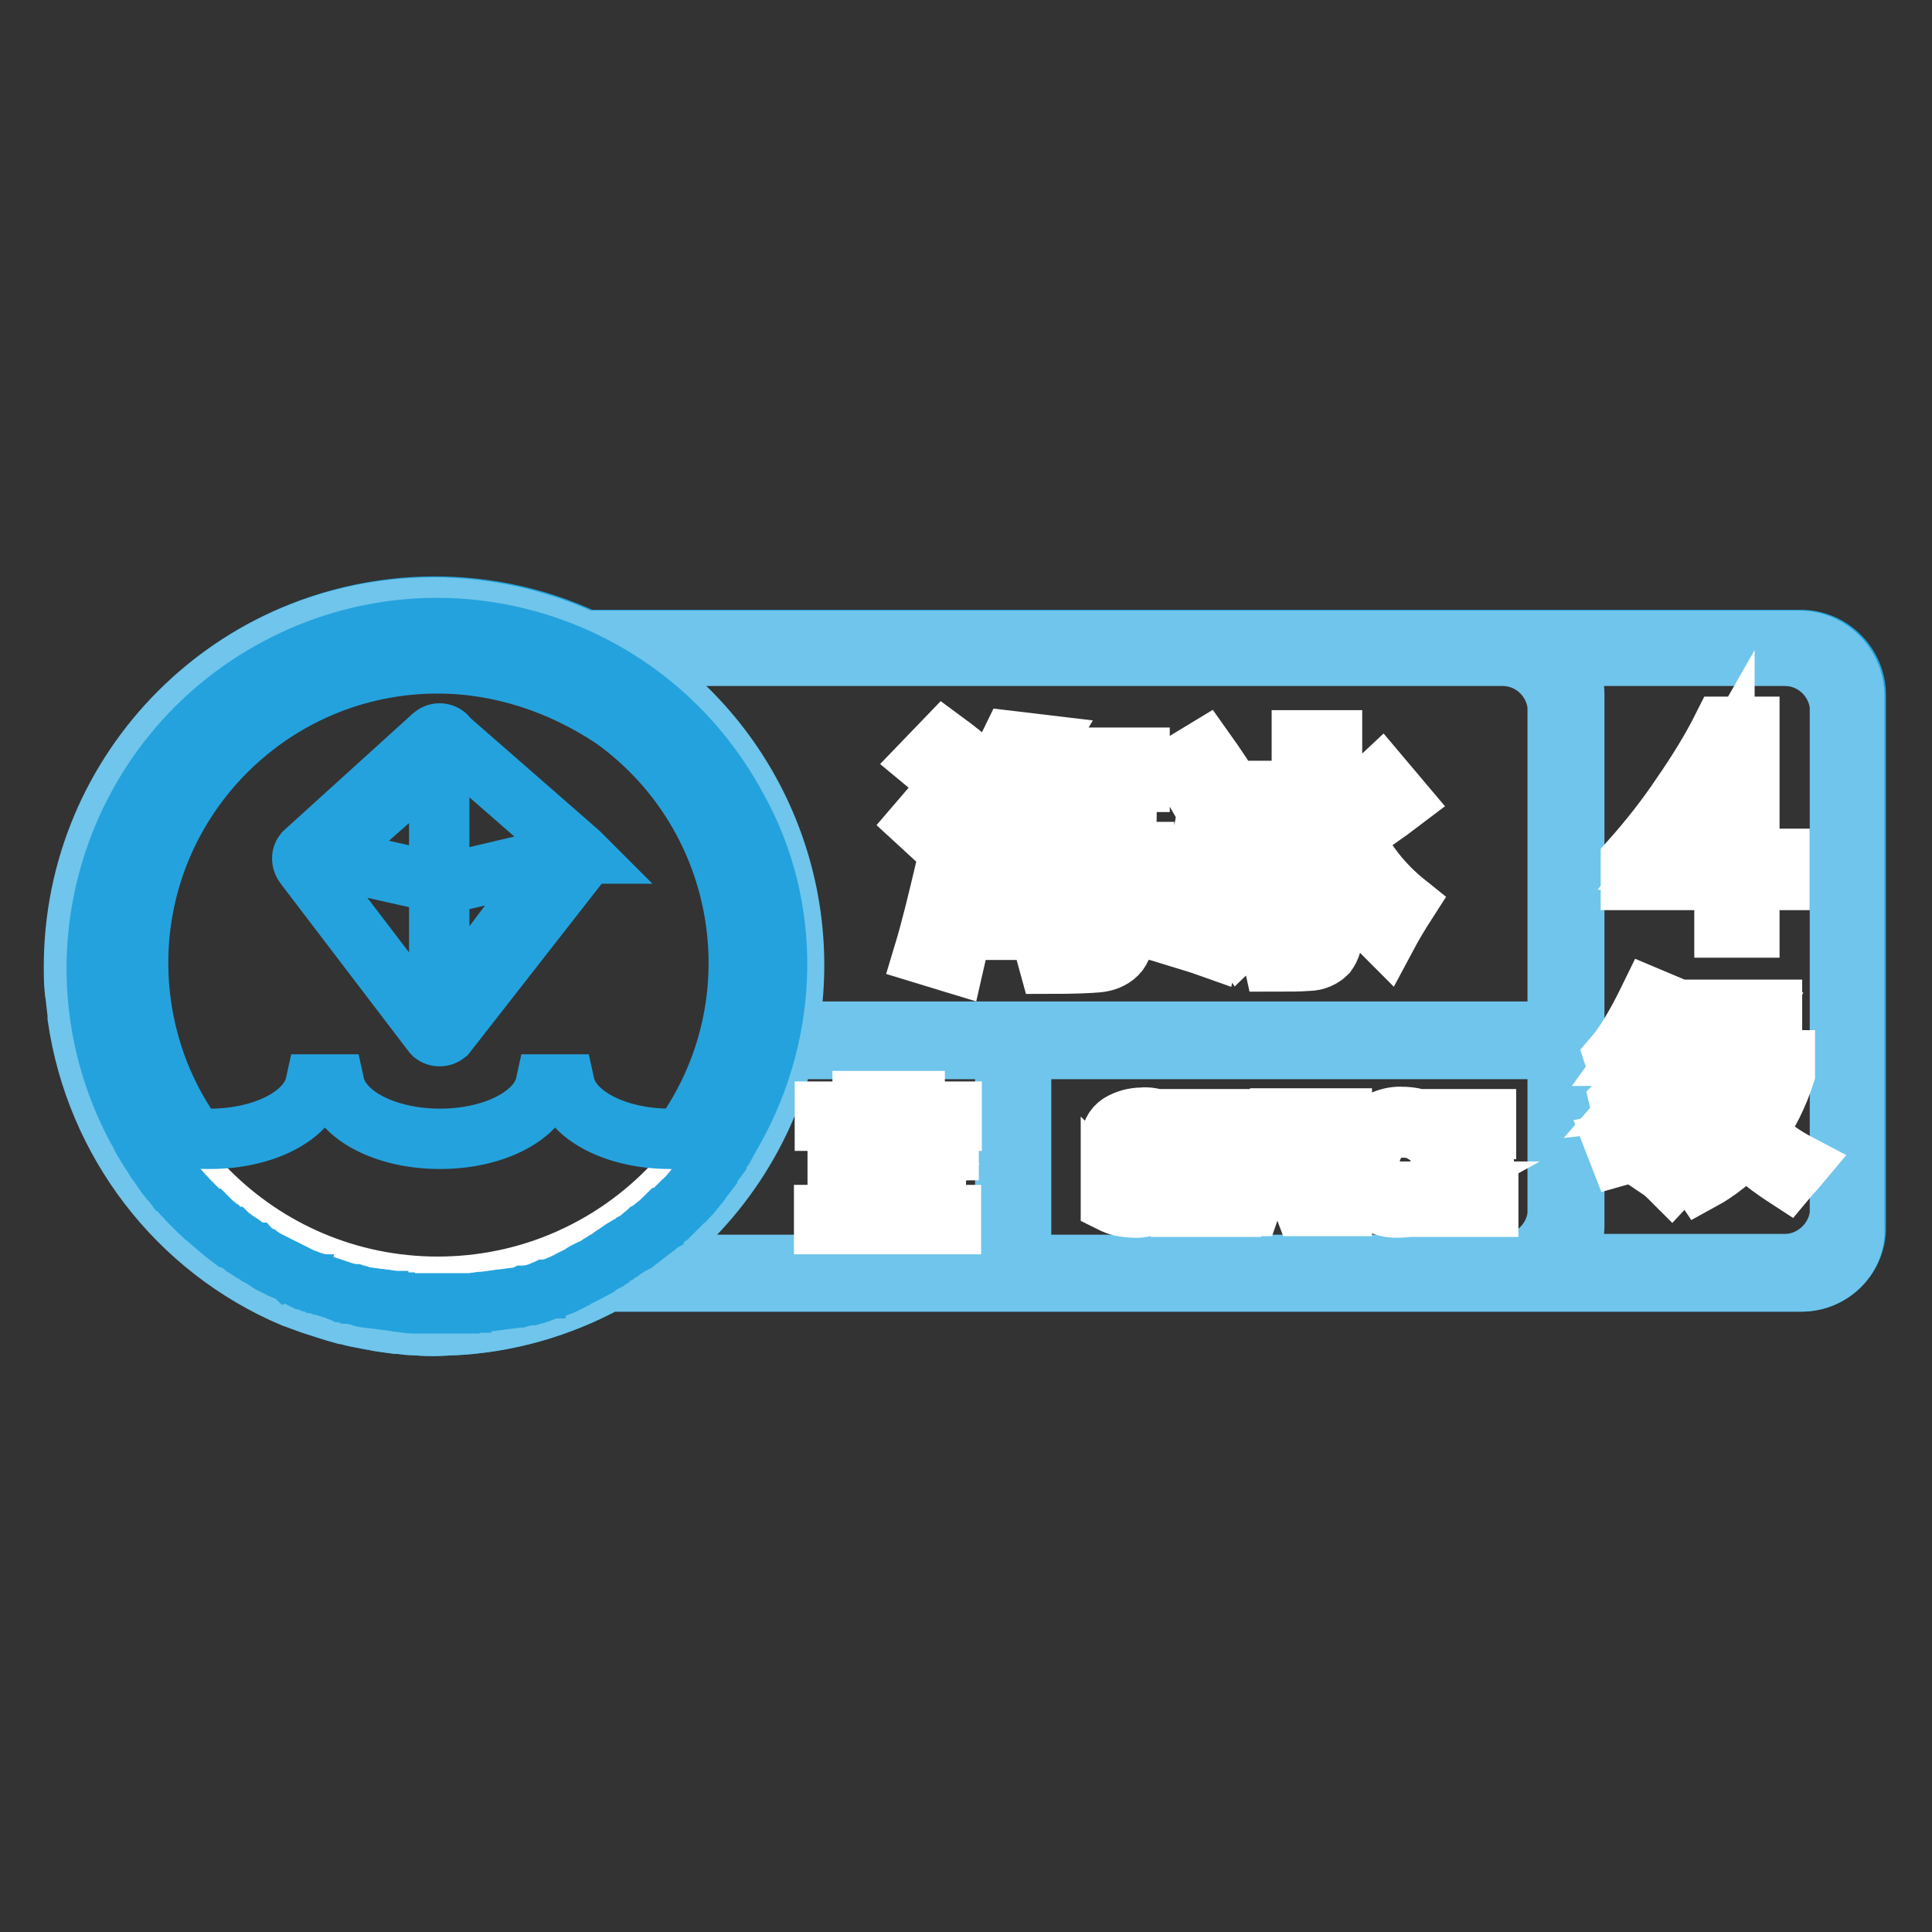 <?xml version="1.0" encoding="utf-8"?>
<!-- Svg Vector Icons : http://www.onlinewebfonts.com/icon -->
<!DOCTYPE svg PUBLIC "-//W3C//DTD SVG 1.1//EN" "http://www.w3.org/Graphics/SVG/1.1/DTD/svg11.dtd">
<svg version="1.1" xmlns="http://www.w3.org/2000/svg" xmlns:xlink="http://www.w3.org/1999/xlink" x="0px" y="0px" viewBox="0 0 256 256" enable-background="new 0 0 256 256" xml:space="preserve">
<rect x="0" y="0" width="256" height="256" fill="#333333" stroke="none"/>
<g> <path stroke-width="8" fill-opacity="0" stroke="#24a2dd"  d="M238.7,169.8H80.5c-23.1,12.6-52,4.2-64.7-18.9c-12.6-23.1-4.2-52,18.9-64.7C48,79,63.9,78.4,77.6,84.8h161 c4,0,7.3,3.3,7.3,7.3v70.4C246,166.5,242.7,169.8,238.7,169.8L238.7,169.8L238.7,169.8z"/> <path stroke-width="8" fill-opacity="0" stroke="#6fc5eb"  d="M238.7,169.8H80.5c-6.4,3.5-13.5,5.5-20.7,5.8c-0.7,0-1.5,0.1-2.2,0.1c-0.8,0-1.5,0-2.3-0.1 c-0.1,0-0.2,0-0.3,0c-0.7,0-1.4-0.1-2.1-0.2c-0.1,0-0.3,0-0.4,0c-0.7-0.1-1.4-0.2-2.1-0.3c-0.1,0-0.2,0-0.3-0.1 c-0.7-0.1-1.4-0.2-2.1-0.4l-0.2,0c-0.7-0.1-1.4-0.3-2.1-0.5c-0.1,0-0.1,0-0.2,0c-0.7-0.2-1.4-0.4-2-0.6l-0.3-0.1 c-0.6-0.2-1.3-0.4-1.9-0.6l-0.3-0.1c-0.6-0.2-1.3-0.5-1.9-0.7c-0.1,0-0.2-0.1-0.3-0.1c-15.3-6.5-26.1-20.6-28.5-37.1 c0-0.1,0-0.2,0-0.4c-0.1-0.9-0.2-1.7-0.3-2.6c0-0.2,0-0.5-0.1-0.7c-0.1-1-0.1-2-0.1-3c0-26.3,21.3-47.6,47.6-47.6 c6.9,0,13.7,1.5,20,4.4h161c4,0,7.3,3.3,7.3,7.3v70.4C246,166.5,242.7,169.8,238.7,169.8L238.7,169.8L238.7,169.8z M199.1,167.6 c3.7,0,6.9-2.9,7.3-6.6h0v-22h-71.1v28.6H199.1z M84.2,167.6h49V139H104c-2.8,11.8-10,22-20,28.7C84,167.7,84.1,167.6,84.2,167.6z  M58,82.6c-24.9,0-45.1,20.2-45.1,45.1s20.2,45.1,45.1,45.1s45.1-20.2,45.1-45.1S82.9,82.6,58,82.6z M206.4,93.5 c-0.4-3.7-3.5-6.6-7.3-6.6H81.8c17.3,10.2,26.3,30.1,22.6,49.8h102L206.4,93.5L206.4,93.5z M243.8,93.5L243.8,93.5 c-0.4-3.7-3.5-6.6-7.3-6.6h-30c1.3,1.4,2.1,3.2,2.1,5.1v70.4c0,1.9-0.8,3.8-2.1,5.1h30c3.7,0,6.9-2.9,7.3-6.6h0V93.5z M11.8,140.9 c-0.6-2-1-4.1-1.3-6.2C10.8,136.8,11.2,138.8,11.8,140.9z"/> <path stroke-width="8" fill-opacity="0" stroke="#ffffff"  d="M15.1,127.6c0,23.7,19.2,42.9,42.9,42.9s42.9-19.2,42.9-42.9l0,0c0-23.7-19.2-42.9-42.9-42.9 S15.1,103.9,15.1,127.6L15.1,127.6z"/> <path stroke-width="8" fill-opacity="0" stroke="#ffffff"  d="M228.3,96.3c-1.6,3.2-3.5,6.2-5.5,9.1c-2,3-4.3,5.9-6.7,8.6v2.6h12.4v6.3h3.3v-6.3h4v-2.8h-4V96.3H228.3 L228.3,96.3z M224.7,107.4c1.4-2,2.6-4.1,3.8-6.2v12.7h-8.6C221.7,111.6,223.3,109.5,224.7,107.4z M230,150.1 c-1.7,1.9-3.7,3.5-6,4.7c0.5,0.5,1,1,1.4,1.6c2.2-1.2,4.2-2.8,5.9-4.7c1.6,1.7,3.5,3.1,5.5,4.4c0.5-0.6,1.1-1.2,1.6-1.8 c-2.1-1.1-4.1-2.5-5.8-4.2c1.7-2.4,3-5,3.9-7.8v-1.8h-4.1l2.4-4.9v-1.8h-12.2v1.7h2.2c0,5.7-0.2,9.7-0.8,12 c-0.7,2.8-2.1,5.3-4.1,7.4c0.6,0.4,1.1,0.9,1.6,1.4c3.1-3.3,4.8-7.7,5-13C227.2,145.7,228.4,148,230,150.1L230,150.1z M230.3,142.2 h4.1c-0.7,2.3-1.8,4.4-3.2,6.4c-1.9-2.3-3.4-5.6-4.7-9.8c0-1,0-2.1,0-3.3h6.1l-2.4,5V142.2L230.3,142.2z M222.9,137.4l-1.8-0.8 c-0.7,1.2-1.3,2.2-1.9,3.2c-1.1,0-2.2,0.1-3.1,0.1c1.3-1.8,2.7-4.1,4.4-6.9l-1.9-0.8c-1.8,3.7-3.4,6.3-4.7,7.8l0.5,1.5 c1.3-0.1,2.6-0.3,3.9-0.3c-1,1.7-2.3,3.3-3.7,4.7l0.4,1.7c2-0.3,4.4-0.7,7.1-1c0.1-0.5,0.1-1.1,0.2-1.6c-1.8,0.2-3.5,0.4-5.2,0.6 C218.6,143.9,220.5,141.1,222.9,137.4L222.9,137.4z M214.6,153.1c2.1-0.6,4.6-1.3,7.4-2.1c0-0.6-0.1-1.1-0.1-1.7 c-2.7,0.7-5.4,1.4-8,2L214.6,153.1z"/> <path stroke-width="8" fill-opacity="0" stroke="#ffffff"  d="M109.2,162.2H126V161h-2v-4.5h-12.7v4.5h-2.1V162.2z M109.3,148.5h5v1h1.3v-1h4.3v1h1.3v-1h4.9v-1.2h-4.9 v-1.4h-1.3v1.4h-4.3v-1.4h-1.3v1.4h-5V148.5z M117.7,155.8c0.7-1.1,1.2-2.2,1.7-3.4h6.3v-1.2h-5.9c0.1-0.4,0.3-0.8,0.4-1.2 l-1.3-0.3c-0.5,1.9-1.3,3.7-2.3,5.3C117,155.3,117.3,155.5,117.7,155.8L117.7,155.8z M122.8,161h-2.6v-3.3h2.6V161z M116.4,157.7 h2.6v3.3h-2.6V157.7z M112.6,157.7h2.6v3.3h-2.6V157.7z M114.6,155.8h1.3v-5.9h-1.3L114.6,155.8L114.6,155.8z M111,155.6h1.3v-5.3 H111V155.6L111,155.6z M123.2,156.1l0.8-1c-1-0.7-2-1.5-3.2-2.3l-0.8,0.9C121.2,154.5,122.2,155.3,123.2,156.1L123.2,156.1z"/> <path stroke-width="8" fill-opacity="0" stroke="#ffffff"  d="M128.5,116h2.4l-0.7,7.2h14.7c0.1,0.5-0.2,1-0.7,1.2c-0.5,0.1-1.1,0.2-1.6,0.2c-1.1,0-2.6,0-4.5-0.1 c0.3,1.1,0.6,2.1,0.9,3.2c3.2,0,5.4-0.1,6.5-0.2c0.9-0.1,1.8-0.4,2.5-1.1c0.6-0.6,0.9-1.6,1-3.2h2.4v-3.1H149l0.1-4.1h2.5v-3.1 h-2.4l0.1-7.3h-15.5c0.5-0.7,1-1.3,1.5-2h15.7v-3.2h-13.7c0.3-0.6,0.6-1.2,0.9-1.7l-4.2-0.5c-1.5,3.1-3.6,5.9-6.1,8.3 c1,1.2,1.8,2.2,2.5,3.2c0.5-0.5,1-1,1.4-1.5l-0.5,4.8h-2.7V116L128.5,116z M139.7,108.6h5.5l-0.1,4.2h-4l2-1.9 C141.7,110,140.6,109.2,139.7,108.6z M140.3,112.9h-5.1l0.4-4.2h3.3l-1.8,1.7L140.3,112.9z M140.1,120.1h-5.6l0.4-4.1h4l-1.9,1.7 C138,118.4,139,119.2,140.1,120.1L140.1,120.1z M139.6,116h5.5l-0.1,4.1h-3.8l1.8-1.8C141.6,117.3,140.5,116.5,139.6,116L139.6,116 z M122.5,100.9c1.7,1.4,3.2,2.8,4.6,4.1l2.8-3c-1.7-1.4-3.3-2.7-4.8-3.8L122.5,100.9z M121.7,109c2.4,2.2,3.9,3.6,4.5,4.2l2.7-3.2 c-1.6-1.4-3.2-2.7-4.8-3.8L121.7,109z M122.4,126.4c1.3,0.4,2.7,0.8,4,1.2c0.9-4,1.9-7.7,2.8-11.1c-1.3-0.4-2.6-0.9-3.9-1.4 C124.3,119.3,123.4,123.1,122.4,126.4z M177.8,107.5c-0.5-1.5-1-3-1.3-4.5v-4.9h-4v23.8c0,1-0.4,1.6-1.3,1.6c-1.5,0-2.7,0-3.5-0.1 c0.4,1.3,0.8,2.6,1.1,4c1.9,0,3.4,0,4.6-0.1c0.9,0,1.8-0.4,2.4-1c0.5-0.7,0.8-1.6,0.7-2.5v-10.4c1.7,4,4.1,7.6,7.2,10.7 c0.8-1.5,1.7-3,2.6-4.4c-3-2.4-5.5-5.5-7.1-9c2.2-1.4,4.4-2.9,6.5-4.5l-2.7-3.2C181.3,104.6,179.6,106.1,177.8,107.5L177.8,107.5z  M156.3,101.4c1.5,2.3,2.9,4.7,4.2,7.1l3.6-2.3c-1.5-2.4-3-4.7-4.5-6.8L156.3,101.4z M164.4,104.8v3.8h3.5 c-0.4,4.4-2.4,8.5-6.2,12.1c1,1.1,1.9,2.4,2.7,3.7c2.5-2.4,4.5-5.3,5.7-8.6c0.9-2.4,1.5-4.9,1.6-7.4v-3.6H164.4z M156.2,124.2 c1.3,0.4,2.7,0.8,4.1,1.3l3.2-13.3c-1.1-0.3-2.4-0.7-4.1-1.3C158.6,115.4,157.5,119.8,156.2,124.2L156.2,124.2z"/> <path stroke-width="8" fill-opacity="0" stroke="#ffffff"  d="M147.2,159.3c0.4,0.2,0.9,0.4,1.3,0.5c0.5,0.1,1.1,0.2,1.6,0.2c1.1,0.1,2.2-0.2,3.1-0.8 c0.7-0.5,1.2-1.4,1.1-2.4c0-0.7-0.2-1.3-0.7-1.8c-0.7-0.7-1.5-1.3-2.4-1.6c-0.7-0.3-1.4-0.7-2-1.2c-0.3-0.3-0.5-0.7-0.5-1.2 c0-0.5,0.2-1,0.7-1.2c0.5-0.3,1.1-0.5,1.7-0.4c0.9,0,1.9,0.2,2.7,0.7v-1.6c-0.8-0.3-1.7-0.5-2.5-0.4c-1,0-2.1,0.3-2.9,0.8 c-0.8,0.5-1.2,1.4-1.2,2.3c0,0.6,0.2,1.2,0.6,1.7c0.6,0.7,1.4,1.3,2.3,1.6c0.6,0.3,1.2,0.6,1.7,0.9c0.3,0.2,0.5,0.4,0.7,0.7 c0.2,0.3,0.3,0.6,0.3,0.9c0,1.2-0.8,1.7-2.5,1.7c-0.6,0-1.2-0.1-1.7-0.3c-0.5-0.2-1-0.4-1.4-0.8V159.3L147.2,159.3z M162.7,158.5 H158v-3.9h4.2v-1.3H158v-3.7h4.5v-1.3h-6v11.6h6.3L162.7,158.5L162.7,158.5z M170,148.2h-1.6l-4.4,11.6h1.7l1.1-3.2h4.8l1.2,3.2 h1.7L170,148.2z M167.2,155.3l1.7-4.8c0.1-0.3,0.2-0.5,0.2-0.8h0c0,0.3,0.1,0.5,0.2,0.8l1.8,4.8H167.2z M176.3,148.2v11.6h1.5 v-11.6H176.3L176.3,148.2z M188.6,157.9c-0.9,0.5-2,0.8-3,0.8c-1.1,0-2.2-0.4-3-1.2c-0.8-0.9-1.2-2.1-1.1-3.3 c-0.1-1.3,0.4-2.5,1.2-3.5c0.8-0.9,2-1.3,3.2-1.3c1,0,1.9,0.2,2.7,0.7v-1.6c-0.9-0.3-1.8-0.5-2.8-0.5c-1.6-0.1-3.2,0.6-4.3,1.7 c-1.2,1.2-1.8,2.8-1.7,4.5c-0.1,1.5,0.5,3.1,1.5,4.2c1,1.1,2.5,1.7,4,1.6c1.1,0,2.2-0.2,3.2-0.7V157.9L188.6,157.9z M197.2,158.5 h-4.8v-3.9h4.2v-1.3h-4.2v-3.7h4.5v-1.3h-6v11.6h6.3V158.5L197.2,158.5z"/> <path stroke-width="8" fill-opacity="0" stroke="#24a2dd"  d="M97.2,149.7L97.2,149.7c-0.1,0.2-0.2,0.4-0.4,0.6l0,0.1c-0.2,0.4-0.5,0.8-0.7,1.2l0,0.1 c-0.1,0.2-0.2,0.4-0.4,0.6l0,0c-0.3,0.4-0.5,0.8-0.8,1.2l0,0.1c-0.3,0.4-0.6,0.8-0.8,1.2l0,0c-0.1,0.2-0.3,0.4-0.4,0.5 c0,0,0,0,0,0.1c-0.3,0.4-0.6,0.7-0.9,1.1l0,0.1c-0.1,0.2-0.3,0.3-0.4,0.5l0,0c-0.3,0.4-0.6,0.7-0.9,1.1c0,0,0,0-0.1,0.1 c-0.3,0.3-0.6,0.7-1,1c0,0,0,0,0,0c-0.2,0.2-0.3,0.3-0.5,0.5l-0.1,0.1c-0.3,0.3-0.7,0.7-1,1l-0.1,0.1c-0.2,0.1-0.3,0.3-0.5,0.4 l-0.1,0c-0.2,0.2-0.4,0.3-0.5,0.5l0,0c-0.2,0.1-0.3,0.3-0.5,0.4l-0.1,0.1c-0.2,0.1-0.4,0.3-0.5,0.4c-0.2,0.2-0.4,0.3-0.6,0.4 l-0.1,0.1c-0.2,0.1-0.3,0.3-0.5,0.4l-0.1,0.1c-0.4,0.3-0.7,0.6-1.1,0.8l-0.1,0.1c-0.2,0.1-0.3,0.2-0.5,0.3l-0.1,0 c-0.2,0.1-0.4,0.3-0.6,0.4l0,0c-0.2,0.1-0.4,0.2-0.5,0.3l-0.1,0.1c-0.2,0.1-0.4,0.2-0.6,0.4l0,0c-0.2,0.1-0.4,0.2-0.6,0.4l-0.1,0.1 c-0.2,0.1-0.3,0.2-0.5,0.3l-0.1,0.1c-0.4,0.2-0.8,0.4-1.2,0.7l-0.1,0.1c-0.2,0.1-0.3,0.2-0.5,0.3l-0.1,0c-0.2,0.1-0.4,0.2-0.6,0.3 l-0.1,0c-0.2,0.1-0.4,0.2-0.5,0.3l-0.1,0.1c-0.2,0.1-0.4,0.2-0.6,0.3l0,0c-0.2,0.1-0.4,0.2-0.6,0.3l-0.1,0.1 c-0.2,0.1-0.3,0.1-0.5,0.2l-0.1,0.1c-0.2,0.1-0.4,0.2-0.6,0.3l0,0c-0.2,0.1-0.4,0.1-0.6,0.2l-0.2,0.1c-0.2,0.1-0.4,0.1-0.5,0.2 l-0.1,0l-0.7,0.2l-0.1,0c-0.2,0.1-0.4,0.1-0.5,0.2l-0.2,0.1c-0.2,0.1-0.4,0.1-0.6,0.2l0,0c-0.2,0.1-0.4,0.1-0.7,0.2l-0.2,0 c-0.2,0-0.4,0.1-0.5,0.1l-0.2,0c-0.2,0.1-0.4,0.1-0.7,0.2l-0.1,0c-0.2,0-0.4,0.1-0.6,0.1l-0.2,0c-0.2,0-0.4,0.1-0.6,0.1l-0.1,0 c-0.2,0-0.5,0.1-0.7,0.1l-0.2,0c-0.2,0-0.4,0.1-0.5,0.1l-0.2,0c-0.2,0-0.4,0.1-0.7,0.1h0c-0.2,0-0.5,0.1-0.7,0.1l-0.2,0 c-0.2,0-0.4,0-0.5,0.1l-0.2,0c-0.2,0-0.5,0-0.7,0.1l-0.1,0c-0.2,0-0.4,0-0.6,0l-0.2,0c-0.2,0-0.4,0-0.6,0l-0.1,0 c-0.2,0-0.5,0-0.7,0l-0.2,0c-0.2,0-0.4,0-0.6,0h-0.2c-0.2,0-0.5,0-0.7,0c-0.2,0-0.5,0-0.7,0H57c-0.2,0-0.4,0-0.6,0l-0.2,0 c-0.2,0-0.5,0-0.7,0l-0.1,0c-0.2,0-0.4,0-0.6,0l-0.2,0c-0.2,0-0.4,0-0.6-0.1l-0.1,0c-0.2,0-0.5,0-0.7-0.1l-0.2,0 c-0.2,0-0.4,0-0.5-0.1l-0.2,0c-0.2,0-0.5-0.1-0.7-0.1l-0.1,0c-0.2,0-0.4-0.1-0.6-0.1l-0.2,0c-0.2,0-0.4-0.1-0.6-0.1l-0.1,0 c-0.2,0-0.5-0.1-0.7-0.1l-0.2,0c-0.2,0-0.4-0.1-0.5-0.1l-0.2,0c-0.2,0-0.5-0.1-0.7-0.2h0c-0.2-0.1-0.4-0.1-0.7-0.2l-0.2,0 c-0.2,0-0.4-0.1-0.5-0.1l-0.1,0c-0.2-0.1-0.4-0.1-0.7-0.2l-0.1,0c-0.2-0.1-0.4-0.1-0.6-0.2l-0.2-0.1c-0.2-0.1-0.4-0.1-0.6-0.2l0,0 c-0.2-0.1-0.4-0.1-0.7-0.2l-0.2-0.1c-0.2-0.1-0.4-0.1-0.5-0.2l-0.1,0c-0.2-0.1-0.4-0.2-0.7-0.2l-0.1,0c-0.2-0.1-0.4-0.2-0.6-0.2 l-0.2-0.1c-0.2-0.1-0.4-0.2-0.6-0.2l-0.1,0c-0.2-0.1-0.4-0.2-0.6-0.3l-0.1-0.1c-0.2-0.1-0.4-0.2-0.5-0.2l-0.1-0.1 c-0.4-0.2-0.8-0.4-1.3-0.6l-0.1-0.1c-0.2-0.1-0.4-0.2-0.6-0.3l-0.1,0c-0.2-0.1-0.4-0.2-0.6-0.3l-0.1,0c-0.2-0.1-0.4-0.2-0.5-0.3 l-0.1-0.1c-0.4-0.2-0.8-0.5-1.2-0.7l-0.1-0.1c-0.2-0.1-0.4-0.2-0.5-0.3l-0.1,0c-0.2-0.1-0.4-0.3-0.6-0.4c-0.2-0.1-0.4-0.3-0.6-0.4 l-0.1-0.1c-0.4-0.3-0.8-0.5-1.2-0.8l-0.1,0c-0.2-0.1-0.4-0.3-0.5-0.4l-0.1,0c-0.4-0.3-0.8-0.6-1.1-0.9l-0.1-0.1 c-0.2-0.1-0.4-0.3-0.5-0.4c-0.2-0.2-0.4-0.3-0.6-0.5l0,0c-0.2-0.2-0.3-0.3-0.5-0.5l-0.1,0c-0.4-0.3-0.7-0.7-1.1-1l0,0 c-0.2-0.2-0.3-0.3-0.5-0.5l0,0c-0.3-0.3-0.7-0.7-1-1l0,0c-0.3-0.4-0.7-0.7-1-1.1l0,0c-0.2-0.2-0.3-0.4-0.5-0.5l0,0 c-0.3-0.4-0.6-0.8-0.9-1.1l0,0c-0.5-0.6-0.9-1.2-1.3-1.8l0,0c-0.3-0.4-0.6-0.8-0.8-1.2l0,0c-0.4-0.6-0.8-1.2-1.2-1.9l0,0 c-0.3-0.4-0.5-0.9-0.7-1.3v0c-0.1-0.2-0.2-0.4-0.4-0.7c-11.7-22-3.3-49.2,18.7-60.9c22-11.7,49.2-3.3,60.9,18.7 C104.9,120.1,104.7,136.3,97.2,149.7z M58,87.9c-21.9,0-39.7,17.8-39.7,39.7c0,8.3,2.6,16.5,7.5,23.2c0.6,0.1,1.3,0.1,2,0.1 c7.2,0,13.1-3.1,14-7.2h2.5c0.9,4.1,6.8,7.2,14,7.2c7.2,0,13.1-3.1,14-7.2h2.5c0.9,4.1,6.8,7.2,14,7.2c0.5,0,1.1,0,1.6-0.1 c12.8-17.8,8.8-42.6-9-55.5C74.4,90.6,66.3,87.9,58,87.9z M76.6,114.6L76.6,114.6l-17.5,22.4c0,0,0,0,0,0c-0.5,0.4-1.2,0.4-1.7,0 l0,0l0,0c-0.1-0.1-0.2-0.3-0.3-0.4l-16.7-21.9l0,0c-0.4-0.5-0.5-1.2-0.1-1.7l0,0l17.1-15.5l0,0c0.6-0.5,1.4-0.4,1.9,0.2 c0,0,0,0,0,0.1l17.4,15.2l0.1,0.1l-0.1,0C77.1,113.5,77,114.2,76.6,114.6z M58.2,100.7c-0.4,0-0.7,0.2-1,0.4c0,0,0,0,0,0 l-13.3,11.7l0,0c-0.3,0.2-0.4,0.6-0.4,0.9v0l14.7,3.3V100.7z M73.5,113.7l-15.3,3.6v16.5c0.5,0,0.9-0.3,1.2-0.7l13.7-18.2l0,0 c0.3-0.3,0.5-0.6,0.5-1C73.5,113.8,73.5,113.8,73.5,113.7z"/></g>
</svg>
